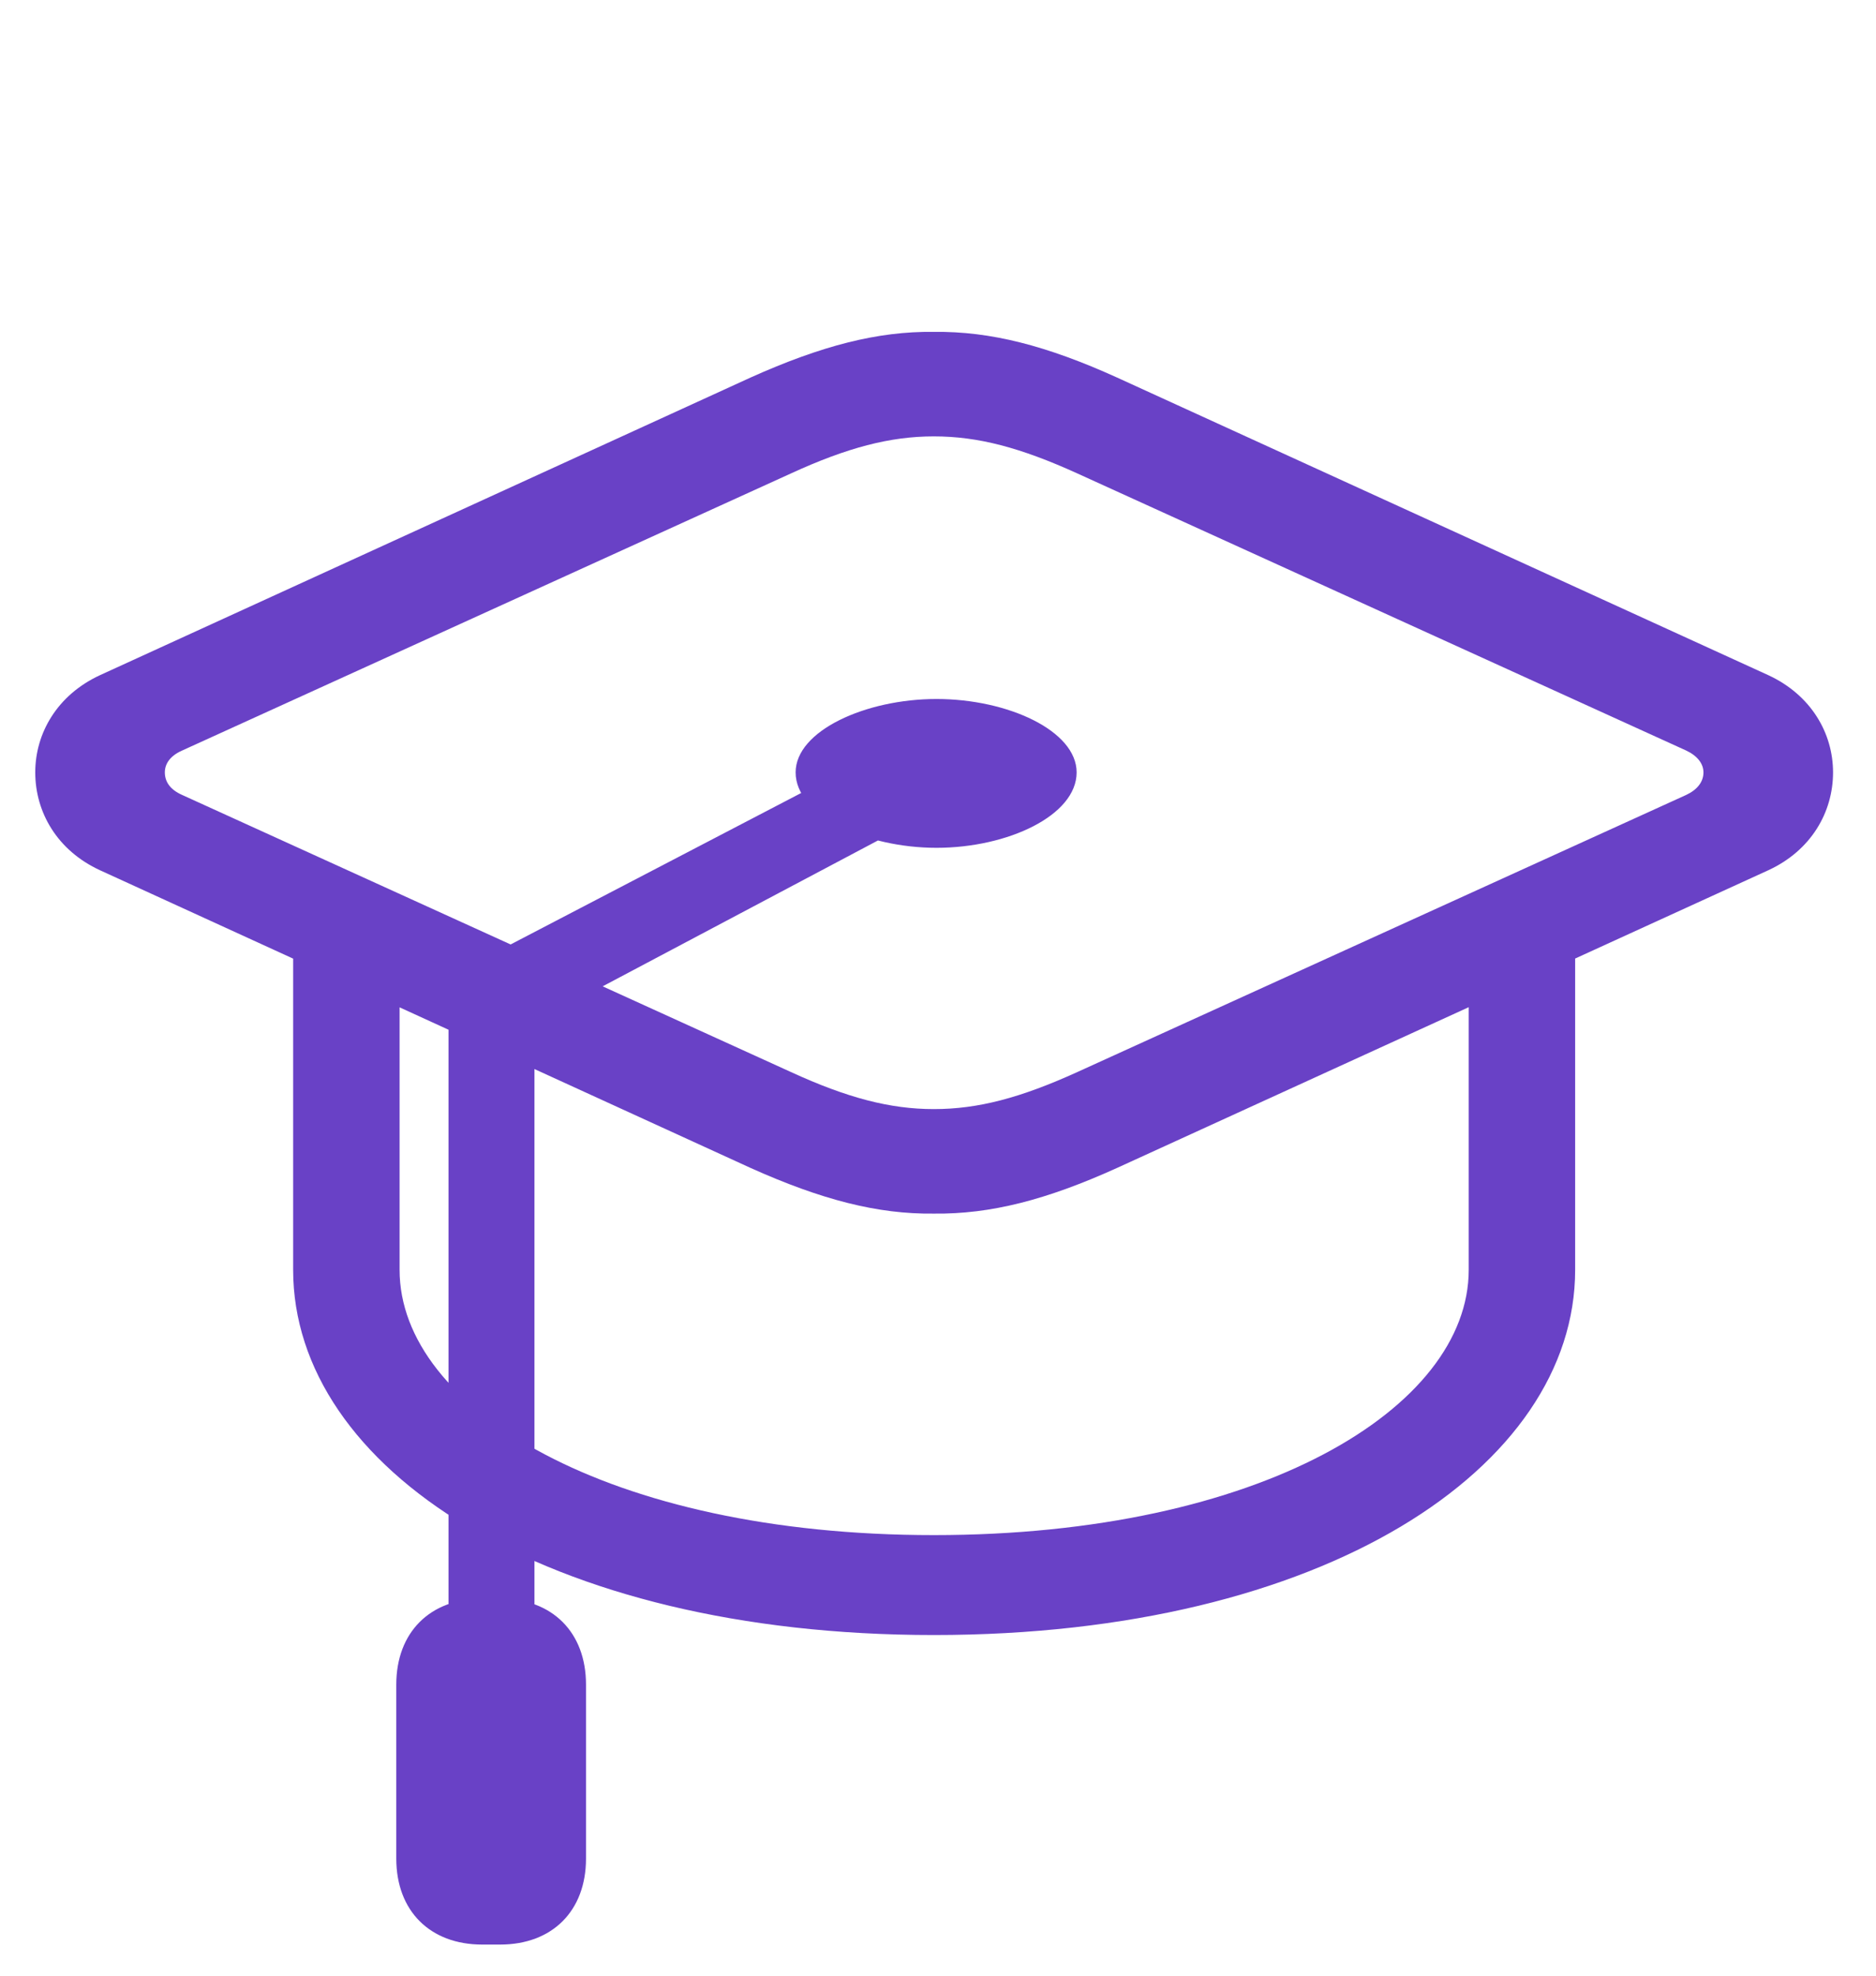 <svg width="38" height="40" viewBox="0 0 38 40" fill="none" xmlns="http://www.w3.org/2000/svg">
<path d="M18.915 24.571C20.067 24.585 21.205 24.29 22.625 23.647L35.817 17.62C36.688 17.219 37.13 16.442 37.13 15.638C37.13 14.848 36.688 14.071 35.817 13.669L22.625 7.643C21.205 7 20.067 6.705 18.915 6.719C17.777 6.705 16.638 7 15.205 7.643L2.027 13.669C1.156 14.071 0.714 14.848 0.714 15.638C0.714 16.442 1.156 17.219 2.027 17.62L15.205 23.647C16.638 24.29 17.777 24.585 18.915 24.571ZM18.915 22.455C18.031 22.455 17.161 22.228 16.022 21.705L3.688 16.094C3.446 15.987 3.339 15.826 3.339 15.638C3.339 15.464 3.446 15.303 3.688 15.196L16.022 9.585C17.161 9.062 18.031 8.835 18.915 8.835C19.812 8.835 20.67 9.062 21.822 9.585L34.156 15.196C34.384 15.303 34.505 15.464 34.505 15.638C34.505 15.826 34.384 15.987 34.156 16.094L21.822 21.705C20.67 22.228 19.812 22.455 18.915 22.455ZM5.938 25.71C5.938 29.714 11.027 33.103 18.915 33.103C26.817 33.103 31.906 29.714 31.906 25.71V18.638H29.75V25.71C29.75 28.509 25.518 31.08 18.915 31.08C12.326 31.08 8.094 28.509 8.094 25.71V18.638H5.938V25.71ZM18.969 17.165C20.415 17.165 21.808 16.509 21.808 15.638C21.808 14.795 20.415 14.152 18.969 14.152C17.536 14.152 16.116 14.795 16.116 15.638C16.116 16.509 17.536 17.165 18.969 17.165ZM10.826 20.701L18.768 16.495L18.031 15.116L9.085 19.777L10.826 20.701ZM9.085 33.839H10.826V20.701L9.085 19.844V33.839ZM8.027 34.107V37.629C8.027 38.688 8.71 39.37 9.768 39.37H10.13C11.188 39.37 11.87 38.688 11.87 37.629V34.107C11.87 33.049 11.188 32.366 10.13 32.366H9.768C8.71 32.366 8.027 33.049 8.027 34.107Z" fill="#6941C6"/>
</svg>
